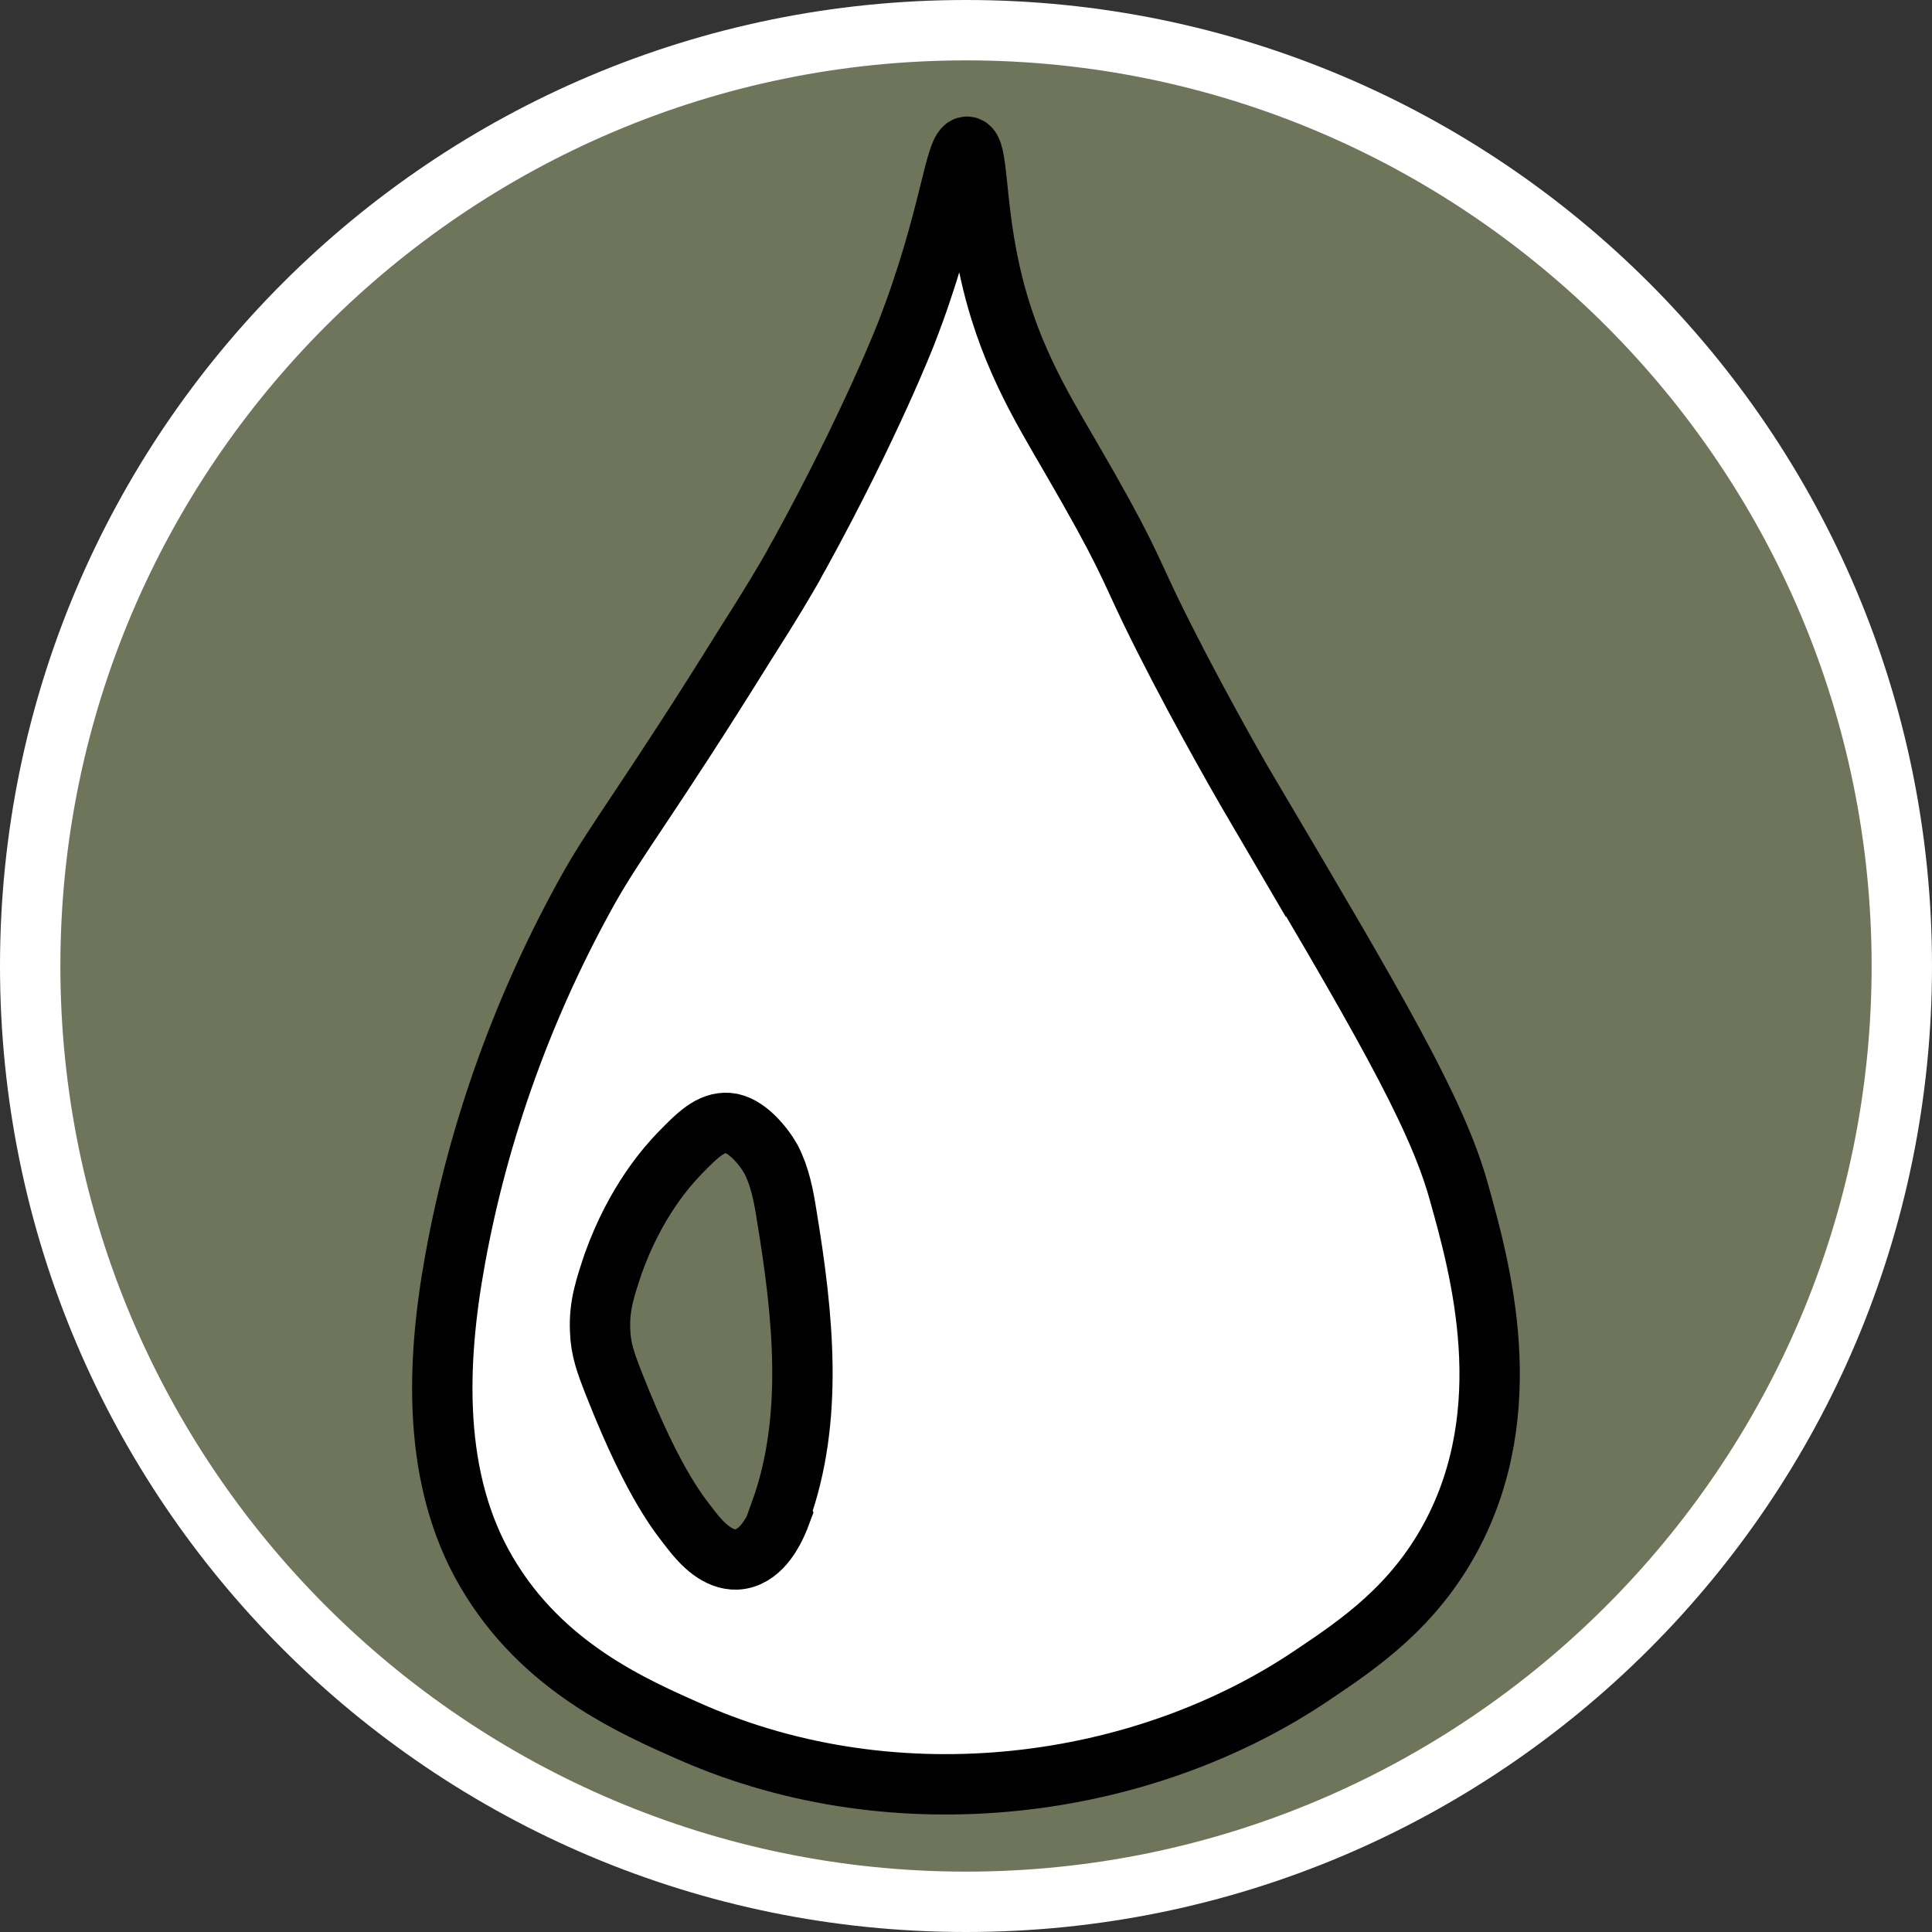 <?xml version="1.0" encoding="UTF-8"?><svg id="uuid-6b96526b-1491-4274-849d-e3b558ad66ca" xmlns="http://www.w3.org/2000/svg" width="32" height="32" viewBox="0 0 32 32"><rect x="0" y="0" width="32" height="32" fill="#333333" stroke="none"/><defs><style>.uuid-1a05ab7b-fbcb-4469-91cc-459b2ff99abc,.uuid-f5ba7a7e-934a-4e7f-9aca-ecda45131eeb{fill:#fff;}.uuid-f5ba7a7e-934a-4e7f-9aca-ecda45131eeb{stroke:#010101;stroke-miterlimit:10;}.uuid-a03e3ba5-3c6e-4e61-8418-beacd9054d57{fill:#6e755b;}</style></defs><path class="uuid-a03e3ba5-3c6e-4e61-8418-beacd9054d57" d="M16,31.5C7.45,31.5.5,24.55.5,16S7.45.5,16,.5s15.5,6.95,15.5,15.5-6.95,15.5-15.5,15.5Z"/><path class="uuid-1a05ab7b-fbcb-4469-91cc-459b2ff99abc" d="M16,1c8.27,0,15,6.73,15,15s-6.73,15-15,15S1,24.27,1,16,7.73,1,16,1M16,0C7.16,0,0,7.16,0,16s7.16,16,16,16,16-7.16,16-16S24.84,0,16,0h0Z"/><path class="uuid-f5ba7a7e-934a-4e7f-9aca-ecda45131eeb" d="M20.8,13.35c-.34-.58-1.14-1.99-1.75-3.25-.37-.77-.4-.95-1.33-2.55-.5-.86-1.05-1.76-1.34-3.13-.24-1.12-.18-1.98-.36-1.99-.21-.02-.27,1.19-1.01,3.09,0,0-.58,1.5-1.76,3.65-.06.1-.11.2-.11.2-.15.26-.34.59-.8,1.31-1.56,2.51-2.11,3.19-2.58,4.02-1.07,1.91-1.83,4-2.22,6.15-.32,1.75-.38,3.66.52,5.19.92,1.57,2.41,2.22,3.41,2.66,3.39,1.48,7.45.96,10.29-.97.76-.51,1.65-1.12,2.27-2.27,1.14-2.12.49-4.45.13-5.73-.37-1.33-1.37-3.02-3.36-6.39ZM12.93,25.08c-.13.35-.36.73-.73.75-.31.01-.57-.25-.76-.5-.15-.2-.59-.68-1.26-2.38-.15-.38-.23-.6-.24-.91-.02-.42.09-.73.22-1.12.37-1.03.9-1.61,1.08-1.8.31-.32.53-.54.82-.52.29.02.58.37.71.6.15.29.21.61.26.93.27,1.64.46,3.37-.11,4.93Z"/></svg>